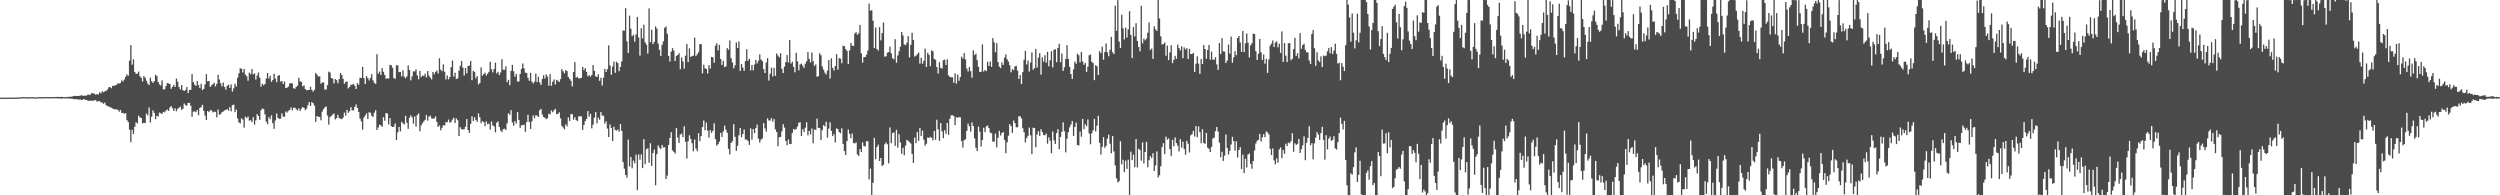 <svg xmlns="http://www.w3.org/2000/svg" width="1920" height="150"><path d="M0 75.000h1v1.000H0zM1 75.000h1v1.000H1zM2 75.000h1v1.000H2zM3 75.000h1v1.000H3zM4 75.000h1v1.000H4zM5 74.978h1v1.000H5zM6 74.966h1v1.000H6zM7 74.963h1v1.000H7zM8 74.966h1v1.000H8zM9 74.963h1v1.000H9zM10 74.948h1v1.000H10zM11 74.948h1v1.000H11zM12 74.919h1v1.000H12zM13 74.873h1v1.000H13zM14 74.765h1v1.000H14zM15 74.792h1v1.000H15zM16 74.719h1v1.000H16zM17 74.521h1v1.000H17zM18 74.540h1v1.000H18zM19 74.713h1v1.000H19zM20 74.642h1v1.000H20zM21 74.703h1v1.000H21zM22 74.657h1v1.000H22zM23 74.695h1v1.000H23zM24 74.521h1v1.000H24zM25 74.723h1v1.000H25zM26 74.772h1v1.000H26zM27 74.742h1v1.000H27zM28 74.679h1v1.000H28zM29 74.631h1v1.000H29zM30 74.520h1v1.000H30zM31 74.625h1v1.000H31zM32 74.655h1v1.000H32zM33 74.532h1v1.000H33zM34 74.592h1v1.000H34zM35 74.571h1v1.000H35zM36 74.536h1v1.000H36zM37 74.569h1v1.000H37zM38 74.581h1v1.000H38zM39 74.569h1v1.000H39zM40 74.590h1v1.000H40zM41 74.487h1v1.000H41zM42 74.491h1v1.048H42zM43 74.456h1v1.000H43zM44 74.360h1v1.248H44zM45 74.472h1v1.033H45zM46 74.371h1v1.339H46zM47 74.418h1v1.239H47zM48 74.580h1v1.000H48zM49 74.540h1v1.000H49zM50 74.547h1v1.126H50zM51 74.574h1v1.000H51zM52 74.281h1v1.284H52zM53 74.276h1v1.417H53zM54 74.335h1v1.450H54zM55 74.019h1v1.744H55zM56 73.810h1v2.408H56zM57 73.636h1v2.523H57zM58 73.618h1v2.546H58zM59 73.777h1v2.505H59zM60 73.693h1v2.869H60zM61 73.527h1v2.786H61zM62 73.123h1v3.620H62zM63 73.471h1v3.148H63zM64 73.503h1v2.539H64zM65 73.433h1v3.231H65zM66 73.360h1v3.413H66zM67 72.600h1v4.693H67zM68 72.811h1v4.802H68zM69 72.684h1v4.474H69zM70 71.435h1v6.103H70zM71 71.711h1v5.542H71zM72 71.950h1v5.192H72zM73 72.691h1v4.184H73zM74 72.218h1v5.915H74zM75 72.528h1v5.109H75zM76 70.801h1v6.933H76zM77 71.800h1v6.787H77zM78 70.016h1v8.802H78zM79 70.879h1v8.847H79zM80 70.200h1v8.585H80zM81 69.722h1v11.019H81zM82 68.769h1v12.797H82zM83 67.073h1v14.614H83zM84 66.833h1v15.554H84zM85 67.712h1v15.021H85zM86 65.946h1v17.424H86zM87 65.927h1v17.813H87zM88 65.475h1v18.655H88zM89 65.064h1v18.815H89zM90 64.007h1v20.477H90zM91 64.192h1v21.610H91zM92 63.799h1v20.616H92zM93 61.741h1v24.909H93zM94 62.539h1v24.248H94zM95 61.047h1v26.284H95zM96 59.011h1v27.945H96zM97 57.140h1v35.086H97zM98 58.183h1v35.490H98zM99 46.614h1v52.976H99zM100 34.652h1v74.616H100zM101 49.679h1v49.999H101zM102 45.679h1v57.285H102zM103 55.220h1v42.073H103zM104 56.738h1v37.144H104zM105 56.504h1v38.283H105zM106 54.987h1v33.877H106zM107 58.549h1v31.607H107zM108 59.786h1v30.832H108zM109 62.581h1v32.124H109zM110 58.441h1v35.915H110zM111 59.676h1v34.800H111zM112 61.999h1v25.258H112zM113 64.099h1v24.472H113zM114 65.315h1v17.261H114zM115 59.605h1v34.523H115zM116 62.360h1v27.282H116zM117 63.696h1v21.092H117zM118 62.278h1v24.473H118zM119 57.322h1v34.222H119zM120 58.447h1v30.420H120zM121 62.905h1v26.656H121zM122 64.824h1v21.673H122zM123 65.622h1v21.345H123zM124 61.713h1v25.772H124zM125 68.741h1v17.127H125zM126 68.431h1v17.847H126zM127 66.103h1v18.717H127zM128 63.801h1v20.342H128zM129 64.155h1v20.980H129zM130 64.470h1v18.120H130zM131 68.212h1v13.251H131zM132 66.612h1v16.464H132zM133 65.198h1v20.074H133zM134 66.784h1v16.416H134zM135 60.327h1v25.142H135zM136 62.774h1v20.773H136zM137 66.891h1v15.909H137zM138 68.691h1v13.163H138zM139 65.324h1v19.042H139zM140 69.227h1v14.279H140zM141 69.938h1v9.582H141zM142 68.954h1v11.775H142zM143 66.798h1v14.332H143zM144 71.512h1v7.553H144zM145 69.164h1v9.850H145zM146 68.992h1v12.201H146zM147 56.839h1v32.790H147zM148 63.063h1v22.693H148zM149 64.954h1v20.484H149zM150 65.994h1v20.196H150zM151 62.172h1v22.366H151zM152 65.356h1v23.094H152zM153 67.681h1v15.282H153zM154 64.400h1v17.854H154zM155 69.155h1v11.363H155zM156 68.240h1v16.893H156zM157 64.842h1v23.974H157zM158 56.891h1v35.248H158zM159 62.432h1v22.840H159zM160 62.157h1v23.931H160zM161 66.721h1v17.922H161zM162 65.472h1v19.386H162zM163 64.708h1v21.595H163zM164 63.550h1v22.273H164zM165 66.409h1v19.456H165zM166 64.426h1v25.700H166zM167 57.493h1v26.648H167zM168 61.082h1v27.079H168zM169 63.941h1v23.656H169zM170 66.349h1v19.781H170zM171 63.457h1v22.163H171zM172 66.777h1v18.028H172zM173 68.932h1v15.505H173zM174 65.964h1v17.799H174zM175 65.057h1v19.955H175zM176 67.534h1v14.732H176zM177 64.859h1v20.633H177zM178 70.337h1v10.463H178zM179 67.930h1v12.436H179zM180 64.332h1v21.843H180zM181 66.362h1v17.810H181zM182 59.740h1v31.226H182zM183 56.329h1v37.609H183zM184 52.447h1v42.257H184zM185 52.850h1v38.049H185zM186 55.617h1v36.312H186zM187 52.944h1v45.041H187zM188 57.301h1v32.339H188zM189 58.532h1v32.212H189zM190 61.969h1v27.466H190zM191 55.771h1v36.835H191zM192 57.043h1v35.328H192zM193 53.028h1v40.752H193zM194 57.065h1v32.921H194zM195 56.440h1v39.303H195zM196 61.080h1v31.325H196zM197 58.039h1v29.633H197zM198 55.676h1v33.417H198zM199 59.668h1v32.393H199zM200 66.546h1v18.126H200zM201 64.315h1v19.030H201zM202 65.474h1v18.313H202zM203 64.527h1v23.335H203zM204 60.329h1v33.128H204zM205 56.033h1v39.296H205zM206 60.320h1v29.644H206zM207 58.275h1v33.291H207zM208 62.876h1v25.733H208zM209 61.562h1v33.072H209zM210 56.640h1v42.268H210zM211 60.321h1v32.258H211zM212 63.148h1v24.035H212zM213 58.293h1v32.205H213zM214 57.633h1v33.693H214zM215 62.661h1v28.454H215zM216 62.219h1v24.811H216zM217 64.499h1v24.985H217zM218 62.571h1v27.187H218zM219 67.593h1v18.028H219zM220 67.275h1v19.194H220zM221 66.460h1v18.651H221zM222 64.049h1v20.385H222zM223 63.839h1v18.665H223zM224 64.093h1v20.653H224zM225 67.754h1v15.012H225zM226 68.222h1v14.467H226zM227 66.785h1v17.130H227zM228 65.684h1v19.079H228zM229 59.628h1v23.637H229zM230 62.431h1v22.824H230zM231 62.872h1v20.604H231zM232 66.326h1v15.839H232zM233 65.603h1v17.335H233zM234 68.415h1v16.236H234zM235 69.347h1v14.054H235zM236 69.150h1v11.653H236zM237 69.040h1v9.368H237zM238 66.601h1v14.738H238zM239 69.055h1v9.411H239zM240 70.402h1v8.785H240zM241 68.960h1v12.181H241zM242 56.030h1v37.575H242zM243 57.316h1v31.750H243zM244 58.801h1v31.001H244zM245 58.573h1v31.197H245zM246 64.294h1v28.146H246zM247 63.403h1v22.359H247zM248 63.270h1v20.607H248zM249 68.714h1v13.698H249zM250 68.758h1v13.039H250zM251 65.320h1v23.428H251zM252 55.024h1v40.690H252zM253 55.681h1v34.362H253zM254 59.904h1v29.083H254zM255 60.414h1v27.569H255zM256 64.037h1v23.131H256zM257 60.705h1v31.004H257zM258 61.523h1v29.226H258zM259 63.911h1v24.263H259zM260 60.835h1v29.947H260zM261 56.097h1v35.021H261zM262 57.606h1v33.962H262zM263 60.543h1v29.834H263zM264 64.305h1v22.190H264zM265 63.045h1v25.719H265zM266 62.490h1v21.906H266zM267 67.897h1v18.724H267zM268 66.742h1v18.661H268zM269 65.079h1v17.209H269zM270 65.002h1v19.760H270zM271 64.514h1v20.251H271zM272 65.897h1v16.211H272zM273 68.353h1v11.873H273zM274 63.903h1v19.027H274zM275 65.059h1v20.904H275zM276 59.731h1v31.309H276zM277 59.870h1v33.291H277zM278 51.376h1v48.135H278zM279 60.025h1v30.311H279zM280 64.556h1v24.186H280zM281 58.413h1v28.691H281zM282 59.956h1v31.511H282zM283 61.810h1v24.424H283zM284 59.853h1v26.799H284zM285 56.936h1v31.940H285zM286 61.675h1v28.122H286zM287 63.662h1v22.847H287zM288 64.472h1v20.152H288zM289 41.608h1v58.226H289zM290 56.541h1v41.385H290zM291 54.940h1v40.791H291zM292 57.553h1v38.668H292zM293 52.343h1v45.065H293zM294 55.218h1v34.813H294zM295 57.544h1v35.119H295zM296 60.352h1v26.499H296zM297 60.223h1v26.957H297zM298 60.340h1v35.164H298zM299 49.848h1v40.863H299zM300 50.080h1v46.816H300zM301 51.954h1v45.589H301zM302 59.942h1v37.352H302zM303 60.524h1v34.359H303zM304 50.118h1v57.392H304zM305 50.221h1v51.426H305zM306 55.416h1v42.054H306zM307 55.197h1v45.728H307zM308 58.615h1v34.919H308zM309 53.966h1v40.733H309zM310 58.939h1v36.629H310zM311 60.118h1v28.834H311zM312 58.637h1v35.653H312zM313 50.257h1v48.669H313zM314 53.740h1v36.730H314zM315 61.704h1v26.899H315zM316 58.674h1v31.425H316zM317 54.778h1v40.240H317zM318 54.856h1v34.598H318zM319 53.247h1v43.856H319zM320 57.918h1v30.430H320zM321 60.879h1v26.220H321zM322 54.473h1v46.394H322zM323 59.071h1v37.277H323zM324 57.887h1v36.752H324zM325 58.452h1v34.745H325zM326 56.610h1v35.450H326zM327 59.437h1v28.826H327zM328 54.506h1v38.172H328zM329 58.054h1v31.655H329zM330 59.661h1v29.167H330zM331 60.980h1v29.901H331zM332 55.297h1v35.858H332zM333 57.036h1v33.999H333zM334 55.243h1v34.127H334zM335 54.199h1v39.379H335zM336 56.437h1v41.041H336zM337 44.751h1v51.616H337zM338 53.477h1v46.596H338zM339 54.679h1v43.459H339zM340 49.428h1v46.691H340zM341 55.126h1v41.281H341zM342 60.994h1v32.879H342zM343 57.965h1v35.883H343zM344 60.950h1v30.895H344zM345 59.160h1v35.099H345zM346 51.598h1v41.972H346zM347 46.506h1v45.282H347zM348 58.841h1v31.617H348zM349 55.884h1v38.634H349zM350 60.731h1v30.270H350zM351 60.178h1v32.138H351zM352 54.266h1v50.207H352zM353 50.607h1v47.072H353zM354 46.864h1v52.331H354zM355 51.978h1v47.513H355zM356 57.958h1v41.278H356zM357 52.248h1v45.084H357zM358 56.376h1v35.082H358zM359 50.649h1v49.173H359zM360 50.314h1v51.670H360zM361 46.824h1v48.297H361zM362 61.571h1v27.788H362zM363 54.403h1v38.480H363zM364 55.287h1v34.833H364zM365 60.117h1v32.085H365zM366 58.403h1v35.199H366zM367 64.871h1v22.276H367zM368 63.805h1v26.323H368zM369 51.778h1v42.878H369zM370 58.124h1v34.881H370zM371 56.818h1v36.993H371zM372 55.852h1v41.066H372zM373 58.019h1v35.281H373zM374 56.666h1v38.723H374zM375 55.190h1v39.779H375zM376 47.459h1v52.066H376zM377 53.185h1v40.119H377zM378 55.581h1v40.821H378zM379 52.950h1v44.123H379zM380 48.105h1v53.531H380zM381 56.379h1v37.869H381zM382 55.154h1v38.153H382zM383 57.668h1v39.820H383zM384 55.661h1v44.534H384zM385 45.448h1v55.957H385zM386 53.499h1v45.713H386zM387 53.625h1v45.181H387zM388 50.940h1v48.884H388zM389 63.070h1v31.642H389zM390 61.283h1v25.737H390zM391 65.451h1v22.699H391zM392 54.485h1v30.095H392zM393 49.781h1v44.238H393zM394 54.728h1v41.832H394zM395 58.953h1v34.051H395zM396 56.793h1v38.153H396zM397 62.549h1v23.565H397zM398 62.631h1v29.471H398zM399 56.807h1v41.457H399zM400 52.914h1v43.349H400zM401 48.746h1v47.325H401zM402 52.409h1v43.354H402zM403 55.793h1v45.408H403zM404 56.007h1v37.765H404zM405 59.764h1v28.433H405zM406 62.002h1v31.632H406zM407 55.910h1v43.093H407zM408 62.672h1v30.552H408zM409 64.049h1v24.591H409zM410 62.788h1v28.025H410zM411 56.515h1v32.026H411zM412 63.093h1v25.725H412zM413 58.946h1v30.914H413zM414 63.335h1v21.412H414zM415 65.155h1v18.489H415zM416 60.611h1v27.315H416zM417 57.765h1v32.075H417zM418 60.327h1v30.145H418zM419 57.128h1v34.392H419zM420 58.783h1v32.056H420zM421 65.771h1v21.601H421zM422 56.864h1v30.958H422zM423 65.900h1v18.945H423zM424 62.723h1v23.522H424zM425 61.013h1v23.844H425zM426 64.856h1v18.743H426zM427 61.309h1v26.355H427zM428 62.019h1v25.479H428zM429 63.041h1v23.187H429zM430 60.761h1v30.160H430zM431 53.134h1v43.551H431zM432 54.752h1v43.142H432zM433 56.314h1v42.971H433zM434 53.822h1v41.675H434zM435 54.620h1v42.394H435zM436 59.145h1v31.069H436zM437 60.581h1v32.322H437zM438 62.000h1v25.653H438zM439 66.336h1v21.373H439zM440 55.256h1v36.680H440zM441 47.740h1v42.281H441zM442 59.616h1v32.650H442zM443 59.000h1v33.945H443zM444 60.297h1v29.029H444zM445 60.006h1v29.281H445zM446 59.829h1v29.596H446zM447 51.386h1v48.379H447zM448 53.935h1v41.997H448zM449 52.345h1v40.565H449zM450 55.238h1v36.164H450zM451 58.612h1v26.705H451zM452 57.725h1v31.887H452zM453 58.896h1v28.577H453zM454 57.655h1v40.942H454zM455 49.913h1v45.759H455zM456 54.388h1v35.984H456zM457 58.577h1v27.543H457zM458 59.135h1v35.651H458zM459 57.060h1v33.302H459zM460 62.079h1v29.802H460zM461 59.732h1v26.359H461zM462 65.636h1v23.055H462zM463 59.645h1v29.312H463zM464 52.925h1v41.992H464zM465 55.286h1v37.901H465zM466 53.130h1v45.594H466zM467 34.838h1v70.383H467zM468 50.208h1v45.334H468zM469 57.394h1v40.810H469zM470 51.025h1v57.328H470zM471 47.316h1v49.956H471zM472 55.896h1v43.880H472zM473 47.291h1v53.040H473zM474 48.410h1v51.032H474zM475 54.690h1v46.452H475zM476 51.473h1v43.742H476zM477 47.142h1v53.417H477zM478 23.443h1v101.032H478zM479 23.565h1v105.969H479zM480 6.292h1v128.085H480zM481 31.754h1v104.679H481zM482 40.723h1v66.472H482zM483 11.990h1v115.833H483zM484 22.011h1v98.587H484zM485 27.857h1v101.358H485zM486 26.690h1v96.668H486zM487 31.979h1v93.397H487zM488 26.536h1v92.205H488zM489 12.941h1v133.130H489zM490 28.793h1v89.797H490zM491 42.683h1v79.966H491zM492 21.720h1v96.852H492zM493 29.476h1v99.651H493zM494 18.999h1v87.912H494zM495 32.498h1v93.587H495zM496 34.288h1v80.309H496zM497 41.157h1v72.763H497zM498 6.489h1v118.499H498zM499 32.381h1v77.654H499zM500 22.859h1v104.590H500zM501 33.911h1v83.622H501zM502 32.142h1v82.715H502zM503 20.296h1v121.988H503zM504 21.967h1v96.407H504zM505 33.452h1v78.190H505zM506 38.243h1v75.114H506zM507 43.033h1v71.518H507zM508 34.392h1v76.924H508zM509 31.746h1v81.534H509zM510 21.376h1v91.657H510zM511 20.329h1v117.160H511zM512 25.964h1v108.873H512zM513 42.972h1v68.411H513zM514 47.240h1v58.765H514zM515 39.680h1v61.829H515zM516 36.969h1v78.556H516zM517 38.879h1v77.827H517zM518 46.893h1v71.050H518zM519 42.930h1v55.432H519zM520 42.305h1v63.308H520zM521 40.884h1v68.952H521zM522 53.169h1v50.206H522zM523 44.150h1v58.430H523zM524 47.230h1v58.076H524zM525 52.684h1v44.296H525zM526 42.803h1v66.105H526zM527 33.837h1v87.981H527zM528 47.715h1v60.835H528zM529 37.121h1v66.777H529zM530 43.663h1v63.009H530zM531 43.088h1v66.847H531zM532 42.661h1v73.512H532zM533 28.876h1v78.309H533zM534 43.109h1v71.041H534zM535 41.625h1v74.520H535zM536 40.153h1v62.133H536zM537 33.952h1v74.463H537zM538 33.851h1v70.698H538zM539 56.314h1v41.285H539zM540 49.682h1v42.875H540zM541 52.472h1v47.564H541zM542 52.946h1v41.227H542zM543 56.500h1v43.840H543zM544 49.993h1v55.716H544zM545 52.634h1v47.295H545zM546 43.709h1v58.322H546zM547 44.048h1v56.465H547zM548 48.169h1v46.488H548zM549 35.051h1v71.831H549zM550 33.217h1v78.658H550zM551 38.699h1v72.049H551zM552 34.457h1v74.360H552zM553 45.246h1v56.859H553zM554 49.884h1v55.298H554zM555 46.685h1v54.320H555zM556 51.493h1v44.957H556zM557 50.943h1v48.636H557zM558 36.952h1v65.032H558zM559 38.194h1v76.126H559zM560 31.006h1v87.566H560zM561 44.653h1v65.065H561zM562 47.971h1v60.467H562zM563 52.533h1v42.867H563zM564 50.099h1v54.969H564zM565 32.578h1v83.278H565zM566 36.798h1v75.104H566zM567 31.829h1v72.059H567zM568 54.468h1v43.816H568zM569 49.040h1v56.339H569zM570 51.918h1v51.039H570zM571 54.366h1v45.084H571zM572 47.000h1v60.137H572zM573 37.850h1v69.342H573zM574 46.624h1v61.684H574zM575 45.108h1v66.139H575zM576 54.038h1v44.501H576zM577 49.795h1v57.451H577zM578 54.035h1v45.094H578zM579 49.569h1v52.724H579zM580 46.023h1v52.353H580zM581 48.683h1v47.003H581zM582 46.604h1v59.869H582zM583 41.715h1v67.813H583zM584 45.727h1v61.534H584zM585 46.992h1v59.310H585zM586 53.111h1v41.519H586zM587 56.058h1v42.569H587zM588 48.048h1v53.008H588zM589 44.631h1v46.268H589zM590 61.840h1v30.698H590zM591 56.578h1v36.015H591zM592 51.902h1v38.738H592zM593 58.750h1v34.729H593zM594 52.063h1v39.426H594zM595 58.241h1v41.098H595zM596 41.038h1v60.389H596zM597 42.710h1v69.617H597zM598 43.960h1v61.448H598zM599 40.899h1v64.208H599zM600 52.853h1v48.087H600zM601 56.076h1v39.361H601zM602 51.136h1v46.861H602zM603 47.707h1v60.574H603zM604 42.301h1v69.199H604zM605 47.862h1v59.267H605zM606 30.714h1v79.801H606zM607 48.814h1v61.838H607zM608 47.400h1v54.683H608zM609 51.348h1v47.713H609zM610 55.476h1v44.279H610zM611 40.564h1v58.466H611zM612 47.125h1v50.064H612zM613 54.088h1v40.198H613zM614 49.534h1v44.316H614zM615 48.854h1v55.623H615zM616 50.429h1v48.857H616zM617 52.185h1v49.231H617zM618 48.880h1v49.148H618zM619 47.009h1v46.925H619zM620 40.047h1v63.930H620zM621 45.333h1v55.228H621zM622 47.968h1v55.231H622zM623 40.422h1v58.281H623zM624 46.996h1v63.018H624zM625 50.627h1v48.854H625zM626 49.478h1v50.332H626zM627 58.922h1v32.157H627zM628 58.471h1v39.720H628zM629 40.904h1v57.448H629zM630 42.444h1v65.089H630zM631 51.000h1v49.018H631zM632 53.464h1v42.634H632zM633 55.805h1v41.251H633zM634 57.274h1v36.200H634zM635 54.174h1v51.576H635zM636 46.163h1v52.617H636zM637 60.391h1v33.580H637zM638 44.818h1v55.759H638zM639 52.075h1v52.468H639zM640 54.147h1v48.849H640zM641 50.669h1v58.697H641zM642 41.565h1v57.028H642zM643 53.517h1v45.664H643zM644 44.623h1v56.844H644zM645 45.009h1v57.329H645zM646 48.585h1v49.922H646zM647 35.124h1v75.421H647zM648 35.463h1v80.618H648zM649 37.684h1v81.381H649zM650 39.062h1v69.287H650zM651 49.110h1v50.361H651zM652 38.639h1v64.187H652zM653 33.035h1v73.108H653zM654 35.052h1v67.514H654zM655 35.365h1v74.422H655zM656 25.633h1v84.526H656zM657 24.723h1v84.632H657zM658 26.743h1v91.836H658zM659 25.548h1v94.216H659zM660 19.142h1v95.293H660zM661 40.909h1v75.836H661zM662 48.107h1v61.284H662zM663 43.838h1v68.462H663zM664 43.818h1v68.596H664zM665 41.991h1v66.377H665zM666 38.856h1v69.666H666zM667 2.769h1v134.978H667zM668 8.158h1v121.349H668zM669 7.889h1v142.034H669zM670 15.942h1v124.411H670zM671 36.932h1v68.993H671zM672 21.122h1v101.126H672zM673 37.610h1v75.270H673zM674 38.828h1v72.265H674zM675 20.835h1v102.831H675zM676 30.998h1v90.349H676zM677 25.432h1v102.064H677zM678 17.323h1v109.173H678zM679 43.515h1v67.284H679zM680 43.209h1v66.150H680zM681 40.516h1v70.355H681zM682 39.996h1v85.463H682zM683 35.798h1v62.019H683zM684 40.929h1v69.030H684zM685 44.684h1v57.587H685zM686 45.506h1v56.167H686zM687 30.082h1v81.957H687zM688 48.168h1v51.508H688zM689 42.618h1v70.737H689zM690 39.439h1v63.679H690zM691 35.816h1v73.574H691zM692 24.510h1v93.594H692zM693 27.245h1v86.309H693zM694 34.078h1v85.191H694zM695 34.766h1v77.090H695zM696 32.744h1v74.644H696zM697 27.713h1v80.415H697zM698 44.067h1v65.028H698zM699 34.456h1v75.767H699zM700 25.210h1v93.016H700zM701 30.654h1v94.472H701zM702 43.460h1v62.213H702zM703 42.764h1v67.236H703zM704 41.643h1v59.856H704zM705 40.299h1v67.864H705zM706 48.823h1v49.510H706zM707 44.300h1v60.080H707zM708 48.897h1v51.442H708zM709 46.724h1v60.572H709zM710 37.390h1v74.463H710zM711 51.411h1v58.967H711zM712 40.530h1v65.061H712zM713 42.157h1v63.805H713zM714 50.776h1v54.339H714zM715 38.669h1v67.137H715zM716 39.492h1v68.273H716zM717 45.237h1v55.299H717zM718 45.888h1v61.454H718zM719 51.444h1v40.527H719zM720 56.486h1v42.911H720zM721 47.747h1v60.424H721zM722 52.057h1v42.476H722zM723 52.683h1v48.230H723zM724 46.245h1v59.863H724zM725 45.761h1v54.216H725zM726 49.927h1v52.785H726zM727 45.567h1v48.811H727zM728 57.883h1v45.697H728zM729 59.040h1v32.269H729zM730 59.370h1v29.215H730zM731 59.336h1v29.126H731zM732 63.499h1v25.638H732zM733 56.304h1v39.866H733zM734 64.182h1v25.899H734zM735 57.253h1v33.128H735zM736 62.040h1v27.984H736zM737 59.168h1v30.870H737zM738 43.534h1v64.879H738zM739 45.029h1v68.333H739zM740 40.783h1v66.905H740zM741 45.574h1v61.405H741zM742 52.620h1v47.905H742zM743 54.886h1v40.020H743zM744 51.430h1v45.522H744zM745 54.652h1v46.446H745zM746 59.682h1v34.256H746zM747 38.659h1v58.119H747zM748 42.320h1v63.924H748zM749 41.163h1v72.304H749zM750 46.253h1v69.700H750zM751 51.245h1v45.986H751zM752 55.271h1v45.887H752zM753 55.086h1v57.440H753zM754 34.117h1v73.336H754zM755 54.944h1v43.138H755zM756 53.752h1v47.728H756zM757 54.626h1v42.464H757zM758 47.457h1v48.880H758zM759 50.680h1v47.699H759zM760 47.210h1v54.635H760zM761 51.305h1v50.972H761zM762 29.230h1v79.516H762zM763 32.536h1v76.339H763zM764 40.156h1v62.449H764zM765 33.142h1v80.015H765zM766 47.679h1v58.157H766zM767 51.213h1v49.237H767zM768 52.289h1v51.761H768zM769 47.894h1v54.254H769zM770 49.854h1v51.564H770zM771 44.250h1v63.173H771zM772 41.714h1v75.957H772zM773 45.542h1v63.792H773zM774 47.239h1v56.939H774zM775 50.123h1v45.252H775zM776 55.502h1v41.353H776zM777 53.150h1v48.936H777zM778 53.878h1v38.690H778zM779 50.943h1v43.661H779zM780 50.603h1v47.169H780zM781 54.246h1v43.456H781zM782 60.608h1v28.705H782zM783 57.598h1v31.753H783zM784 64.627h1v26.315H784zM785 55.348h1v43.167H785zM786 45.886h1v55.681H786zM787 39.043h1v70.379H787zM788 49.505h1v56.572H788zM789 46.454h1v57.901H789zM790 54.958h1v42.971H790zM791 48.034h1v55.834H791zM792 40.301h1v78.144H792zM793 53.579h1v44.463H793zM794 52.314h1v45.966H794zM795 37.530h1v75.502H795zM796 51.930h1v51.394H796zM797 44.294h1v56.458H797zM798 40.809h1v63.577H798zM799 57.282h1v41.988H799zM800 44.095h1v57.337H800zM801 47.376h1v56.344H801zM802 42.410h1v61.486H802zM803 48.246h1v54.308H803zM804 39.835h1v70.485H804zM805 50.924h1v54.593H805zM806 46.286h1v61.810H806zM807 39.365h1v78.298H807zM808 51.780h1v49.219H808zM809 38.227h1v69.567H809zM810 37.775h1v72.746H810zM811 47.739h1v54.439H811zM812 36.793h1v62.410H812zM813 33.648h1v80.933H813zM814 47.843h1v57.315H814zM815 41.146h1v60.101H815zM816 54.485h1v39.427H816zM817 51.662h1v49.220H817zM818 45.190h1v71.856H818zM819 34.718h1v71.742H819zM820 45.352h1v56.140H820zM821 51.279h1v46.573H821zM822 56.939h1v38.702H822zM823 60.621h1v32.318H823zM824 53.178h1v51.199H824zM825 47.434h1v50.052H825zM826 48.942h1v45.242H826zM827 41.263h1v70.106H827zM828 42.442h1v69.340H828zM829 47.900h1v53.126H829zM830 39.893h1v65.125H830zM831 47.167h1v44.155H831zM832 49.771h1v49.394H832zM833 48.308h1v47.128H833zM834 55.173h1v41.753H834zM835 51.228h1v40.529H835zM836 42.421h1v60.100H836zM837 41.872h1v68.943H837zM838 47.395h1v54.987H838zM839 48.412h1v51.726H839zM840 61.525h1v29.790H840zM841 50.048h1v50.942H841zM842 50.900h1v45.627H842zM843 57.571h1v31.354H843zM844 39.330h1v70.350H844zM845 40.859h1v77.831H845zM846 35.843h1v76.975H846zM847 45.809h1v59.522H847zM848 39.884h1v73.638H848zM849 33.347h1v78.684H849zM850 40.211h1v66.243H850zM851 43.232h1v60.131H851zM852 38.206h1v72.201H852zM853 28.369h1v89.325H853zM854 40.067h1v64.453H854zM855 41.484h1v74.850H855zM856 4.377h1v122.720H856zM857 23.696h1v113.251H857zM858 0.099h1v139.955H858zM859 32.019h1v107.085H859zM860 36.827h1v71.689H860zM861 11.335h1v114.882H861zM862 21.736h1v101.003H862zM863 30.257h1v101.935H863zM864 21.180h1v102.169H864zM865 28.790h1v100.889H865zM866 22.527h1v100.138H866zM867 8.593h1v141.334H867zM868 26.776h1v89.723H868zM869 44.599h1v78.361H869zM870 20.767h1v98.026H870zM871 27.912h1v100.511H871zM872 17.814h1v89.003H872zM873 31.453h1v97.145H873zM874 36.076h1v78.091H874zM875 39.432h1v75.791H875zM876 4.396h1v118.973H876zM877 33.261h1v76.098H877zM878 29.640h1v95.905H878zM879 30.984h1v85.727H879zM880 29.661h1v79.351H880zM881 25.125h1v103.311H881zM882 17.252h1v105.827H882zM883 38.352h1v81.488H883zM884 37.248h1v84.158H884zM885 45.221h1v72.443H885zM886 20.209h1v111.099H886zM887 22.553h1v104.538H887zM888 23.739h1v92.557H888zM889 0.074h1v136.292H889zM890 14.189h1v120.374H890zM891 27.910h1v99.797H891zM892 34.135h1v78.885H892zM893 33.859h1v76.124H893zM894 32.605h1v85.789H894zM895 42.783h1v62.116H895zM896 35.044h1v72.200H896zM897 46.175h1v60.100H897zM898 40.312h1v74.246H898zM899 34.699h1v85.192H899zM900 48.485h1v58.936H900zM901 45.874h1v66.401H901zM902 42.846h1v62.676H902zM903 45.138h1v64.755H903zM904 34.244h1v77.601H904zM905 36.908h1v79.435H905zM906 38.666h1v68.253H906zM907 35.549h1v77.747H907zM908 44.686h1v64.107H908zM909 36.460h1v78.019H909zM910 38.001h1v80.790H910zM911 36.954h1v71.163H911zM912 45.293h1v65.114H912zM913 37.557h1v79.539H913zM914 41.522h1v62.420H914zM915 41.496h1v61.582H915zM916 40.627h1v59.895H916zM917 55.209h1v49.610H917zM918 48.883h1v47.923H918zM919 43.201h1v62.284H919zM920 48.858h1v48.264H920zM921 56.727h1v44.728H921zM922 45.250h1v64.795H922zM923 49.134h1v50.123H923zM924 34.630h1v75.249H924zM925 37.634h1v72.793H925zM926 45.150h1v56.963H926zM927 38.328h1v75.103H927zM928 34.554h1v79.713H928zM929 45.833h1v70.922H929zM930 39.659h1v73.187H930zM931 45.751h1v60.668H931zM932 45.933h1v59.781H932zM933 43.907h1v56.878H933zM934 49.472h1v48.062H934zM935 53.674h1v47.390H935zM936 33.013h1v76.563H936zM937 41.523h1v79.185H937zM938 29.291h1v87.247H938zM939 39.485h1v84.042H939zM940 39.572h1v79.914H940zM941 48.401h1v54.935H941zM942 46.540h1v67.061H942zM943 34.203h1v84.548H943zM944 41.181h1v74.627H944zM945 28.080h1v82.868H945zM946 48.197h1v56.857H946zM947 44.123h1v64.262H947zM948 39.285h1v76.422H948zM949 42.392h1v66.080H949zM950 29.195h1v91.802H950zM951 27.638h1v87.573H951zM952 32.592h1v80.442H952zM953 39.763h1v90.156H953zM954 23.809h1v95.042H954zM955 39.994h1v92.986H955zM956 33.272h1v88.644H956zM957 25.717h1v102.898H957zM958 32.745h1v85.919H958zM959 44.066h1v73.780H959zM960 34.790h1v91.105H960zM961 33.249h1v96.349H961zM962 25.815h1v97.862H962zM963 26.168h1v89.422H963zM964 39.257h1v70.950H964zM965 46.044h1v62.076H965zM966 41.267h1v66.110H966zM967 29.841h1v73.015H967zM968 40.162h1v68.519H968zM969 45.977h1v59.480H969zM970 41.849h1v61.230H970zM971 48.875h1v56.447H971zM972 45.189h1v55.829H972zM973 55.965h1v45.709H973zM974 45.598h1v57.653H974zM975 35.023h1v79.235H975zM976 33.475h1v85.567H976zM977 31.096h1v82.889H977zM978 36.165h1v87.031H978zM979 32.724h1v93.532H979zM980 31.758h1v89.897H980zM981 36.337h1v88.667H981zM982 33.612h1v81.135H982zM983 40.585h1v72.627H983zM984 24.130h1v97.314H984zM985 47.579h1v67.553H985zM986 33.007h1v85.087H986zM987 42.737h1v67.579H987zM988 47.673h1v64.527H988zM989 33.232h1v76.219H989zM990 33.086h1v76.943H990zM991 46.216h1v62.242H991zM992 45.135h1v57.157H992zM993 37.776h1v78.814H993zM994 29.120h1v80.959H994zM995 42.938h1v68.372H995zM996 40.861h1v69.614H996zM997 44.842h1v61.815H997zM998 25.469h1v92.037H998zM999 37.481h1v77.114H999zM1000 34.600h1v77.044H1000zM1001 33.571h1v71.153H1001zM1002 38.298h1v84.722H1002zM1003 40.104h1v69.637H1003zM1004 40.244h1v65.679H1004zM1005 46.510h1v50.441H1005zM1006 49.078h1v62.463H1006zM1007 26.181h1v83.793H1007zM1008 23.122h1v99.251H1008zM1009 36.998h1v73.021H1009zM1010 50.522h1v55.223H1010zM1011 40.114h1v61.408H1011zM1012 46.364h1v57.026H1012zM1013 47.683h1v59.765H1013zM1014 43.288h1v59.031H1014zM1015 51.523h1v45.843H1015zM1016 42.648h1v64.826H1016zM1017 43.169h1v79.470H1017zM1018 42.624h1v61.222H1018zM1019 39.437h1v75.284H1019zM1020 36.896h1v69.631H1020zM1021 40.903h1v63.990H1021zM1022 36.130h1v72.030H1022zM1023 41.463h1v65.978H1023zM1024 38.867h1v65.725H1024zM1025 33.558h1v80.422H1025zM1026 41.324h1v73.496H1026zM1027 48.829h1v60.350H1027zM1028 48.116h1v54.097H1028zM1029 61.634h1v28.677H1029zM1030 48.435h1v46.667H1030zM1031 51.205h1v48.226H1031zM1032 54.563h1v38.259H1032zM1033 34.738h1v88.080H1033zM1034 -0.124h1v142.386H1034zM1035 3.598h1v146.576H1035zM1036 13.328h1v136.588H1036zM1037 31.952h1v101.234H1037zM1038 10.284h1v123.884H1038zM1039 25.156h1v103.136H1039zM1040 37.170h1v79.865H1040zM1041 30.988h1v82.140H1041zM1042 10.556h1v129.196H1042zM1043 32.569h1v101.669H1043zM1044 25.142h1v98.281H1044zM1045 -0.176h1v149.527H1045zM1046 -0.197h1v150.251H1046zM1047 -0.520h1v150.574H1047zM1048 -0.014h1v150.022H1048zM1049 1.615h1v131.143H1049zM1050 10.735h1v120.060H1050zM1051 20.314h1v117.738H1051zM1052 38.054h1v89.545H1052zM1053 23.087h1v100.669H1053zM1054 17.660h1v124.584H1054zM1055 0.017h1v140.556H1055zM1056 0.025h1v149.963H1056zM1057 2.170h1v148.017H1057zM1058 23.985h1v92.795H1058zM1059 35.443h1v84.376H1059zM1060 29.988h1v105.355H1060zM1061 20.045h1v79.476H1061zM1062 41.337h1v68.932H1062zM1063 43.854h1v66.274H1063zM1064 46.067h1v56.234H1064zM1065 25.202h1v92.437H1065zM1066 47.653h1v53.854H1066zM1067 41.339h1v71.920H1067zM1068 36.780h1v70.685H1068zM1069 6.839h1v137.693H1069zM1070 5.136h1v138.356H1070zM1071 3.610h1v133.278H1071zM1072 17.110h1v113.214H1072zM1073 29.523h1v100.092H1073zM1074 10.695h1v117.670H1074zM1075 20.889h1v108.624H1075zM1076 38.555h1v80.149H1076zM1077 30.187h1v85.656H1077zM1078 4.644h1v134.718H1078zM1079 1.215h1v148.801H1079zM1080 6.060h1v143.942H1080zM1081 24.142h1v121.157H1081zM1082 31.157h1v81.072H1082zM1083 33.783h1v78.524H1083zM1084 37.697h1v80.457H1084zM1085 15.794h1v99.513H1085zM1086 27.826h1v89.549H1086zM1087 30.874h1v93.807H1087zM1088 11.782h1v98.717H1088zM1089 24.312h1v93.805H1089zM1090 17.332h1v120.219H1090zM1091 17.437h1v109.202H1091zM1092 9.411h1v138.502H1092zM1093 9.770h1v135.850H1093zM1094 -0.004h1v146.981H1094zM1095 0.030h1v150.018H1095zM1096 17.666h1v130.707H1096zM1097 22.807h1v99.505H1097zM1098 29.276h1v95.775H1098zM1099 36.900h1v73.786H1099zM1100 43.011h1v63.018H1100zM1101 24.564h1v110.573H1101zM1102 18.801h1v121.739H1102zM1103 5.117h1v140.784H1103zM1104 3.948h1v127.775H1104zM1105 12.098h1v94.857H1105zM1106 46.401h1v63.810H1106zM1107 42.869h1v57.402H1107zM1108 51.383h1v42.805H1108zM1109 60.488h1v32.105H1109zM1110 48.897h1v57.526H1110zM1111 52.646h1v43.451H1111zM1112 63.793h1v27.161H1112zM1113 53.257h1v41.268H1113zM1114 58.163h1v34.898H1114zM1115 59.241h1v36.564H1115zM1116 24.428h1v99.884H1116zM1117 3.187h1v144.631H1117zM1118 0.045h1v149.939H1118zM1119 15.895h1v134.064H1119zM1120 21.392h1v99.886H1120zM1121 29.256h1v101.408H1121zM1122 19.086h1v103.377H1122zM1123 36.313h1v76.546H1123zM1124 37.064h1v68.483H1124zM1125 25.170h1v107.166H1125zM1126 10.049h1v114.376H1126zM1127 0.031h1v149.425H1127zM1128 0.035h1v144.670H1128zM1129 38.998h1v67.345H1129zM1130 45.576h1v66.152H1130zM1131 35.999h1v78.321H1131zM1132 17.747h1v116.426H1132zM1133 37.525h1v82.882H1133zM1134 39.749h1v78.785H1134zM1135 52.336h1v52.607H1135zM1136 41.934h1v54.478H1136zM1137 15.687h1v126.320H1137zM1138 15.849h1v132.336H1138zM1139 0.024h1v128.872H1139zM1140 0.046h1v144.417H1140zM1141 -0.107h1v150.127H1141zM1142 3.724h1v124.579H1142zM1143 5.323h1v144.809H1143zM1144 18.722h1v126.107H1144zM1145 30.722h1v94.761H1145zM1146 41.808h1v76.957H1146zM1147 35.554h1v72.509H1147zM1148 44.701h1v70.002H1148zM1149 22.994h1v127.026H1149zM1150 12.365h1v137.487H1150zM1151 2.166h1v134.461H1151zM1152 27.388h1v103.109H1152zM1153 35.005h1v81.257H1153zM1154 45.892h1v60.619H1154zM1155 38.141h1v70.177H1155zM1156 48.421h1v48.063H1156zM1157 45.225h1v61.133H1157zM1158 46.373h1v58.278H1158zM1159 50.593h1v51.097H1159zM1160 59.034h1v34.312H1160zM1161 57.665h1v33.621H1161zM1162 60.671h1v32.417H1162zM1163 0.992h1v139.122H1163zM1164 9.807h1v127.676H1164zM1165 10.627h1v139.403H1165zM1166 12.592h1v133.525H1166zM1167 25.828h1v91.516H1167zM1168 29.424h1v93.387H1168zM1169 19.198h1v100.365H1169zM1170 26.320h1v102.429H1170zM1171 44.245h1v60.589H1171zM1172 24.321h1v99.732H1172zM1173 -0.026h1v120.132H1173zM1174 25.579h1v116.095H1174zM1175 22.500h1v123.720H1175zM1176 35.189h1v74.152H1176zM1177 37.675h1v69.660H1177zM1178 36.014h1v83.981H1178zM1179 41.786h1v70.977H1179zM1180 27.472h1v78.174H1180zM1181 38.202h1v81.730H1181zM1182 30.828h1v95.706H1182zM1183 26.659h1v98.297H1183zM1184 17.685h1v107.863H1184zM1185 9.502h1v108.841H1185zM1186 25.793h1v116.481H1186zM1187 -0.736h1v148.510H1187zM1188 11.432h1v138.603H1188zM1189 28.036h1v102.171H1189zM1190 0.967h1v134.137H1190zM1191 9.850h1v140.162H1191zM1192 3.293h1v120.571H1192zM1193 28.828h1v103.715H1193zM1194 33.519h1v77.939H1194zM1195 42.188h1v64.836H1195zM1196 12.348h1v127.535H1196zM1197 2.754h1v141.724H1197zM1198 21.662h1v112.856H1198zM1199 21.854h1v125.710H1199zM1200 23.986h1v107.906H1200zM1201 44.097h1v56.262H1201zM1202 18.407h1v99.628H1202zM1203 3.958h1v145.593H1203zM1204 0.271h1v124.716H1204zM1205 4.774h1v145.245H1205zM1206 9.129h1v129.397H1206zM1207 -0.083h1v138.352H1207zM1208 10.455h1v116.522H1208zM1209 41.073h1v69.887H1209zM1210 35.545h1v89.624H1210zM1211 29.221h1v86.174H1211zM1212 46.602h1v47.208H1212zM1213 36.000h1v75.132H1213zM1214 -0.004h1v131.451H1214zM1215 14.625h1v123.402H1215zM1216 20.662h1v110.369H1216zM1217 26.721h1v91.621H1217zM1218 45.329h1v57.210H1218zM1219 32.103h1v91.214H1219zM1220 20.771h1v101.031H1220zM1221 32.028h1v87.567H1221zM1222 16.338h1v120.711H1222zM1223 11.771h1v138.045H1223zM1224 8.155h1v141.867H1224zM1225 16.639h1v106.953H1225zM1226 19.108h1v119.324H1226zM1227 22.938h1v115.746H1227zM1228 24.366h1v110.188H1228zM1229 23.451h1v116.707H1229zM1230 18.950h1v116.291H1230zM1231 -0.236h1v140.573H1231zM1232 4.289h1v141.656H1232zM1233 15.696h1v123.111H1233zM1234 -0.122h1v150.079H1234zM1235 -0.676h1v151.457H1235zM1236 -0.025h1v149.990H1236zM1237 5.160h1v145.116H1237zM1238 0.037h1v139.526H1238zM1239 11.629h1v138.404H1239zM1240 20.536h1v115.482H1240zM1241 27.970h1v100.102H1241zM1242 18.290h1v106.969H1242zM1243 23.197h1v115.766H1243zM1244 13.341h1v136.657H1244zM1245 0.068h1v149.923H1245zM1246 9.411h1v140.731H1246zM1247 29.434h1v104.576H1247zM1248 25.471h1v88.980H1248zM1249 27.278h1v99.322H1249zM1250 23.896h1v82.898H1250zM1251 28.159h1v88.830H1251zM1252 29.448h1v84.438H1252zM1253 29.496h1v83.448H1253zM1254 10.833h1v107.384H1254zM1255 38.033h1v69.717H1255zM1256 33.948h1v86.763H1256zM1257 38.233h1v79.546H1257zM1258 18.434h1v113.558H1258zM1259 4.974h1v135.094H1259zM1260 9.695h1v118.830H1260zM1261 32.010h1v90.167H1261zM1262 25.558h1v101.254H1262zM1263 31.634h1v93.732H1263zM1264 27.219h1v99.852H1264zM1265 21.082h1v119.853H1265zM1266 30.301h1v94.603H1266zM1267 3.664h1v135.574H1267zM1268 7.893h1v142.077H1268zM1269 16.692h1v118.225H1269zM1270 16.477h1v133.646H1270zM1271 26.766h1v86.235H1271zM1272 24.581h1v94.519H1272zM1273 25.090h1v103.373H1273zM1274 25.895h1v96.558H1274zM1275 27.592h1v99.589H1275zM1276 19.966h1v111.065H1276zM1277 5.241h1v136.334H1277zM1278 24.894h1v111.793H1278zM1279 14.966h1v126.315H1279zM1280 3.989h1v145.832H1280zM1281 10.952h1v139.075H1281zM1282 0.023h1v150.005H1282zM1283 0.017h1v150.075H1283zM1284 -0.026h1v150.124H1284zM1285 0.017h1v136.816H1285zM1286 0.815h1v136.126H1286zM1287 10.631h1v123.877H1287zM1288 15.164h1v125.022H1288zM1289 6.154h1v133.401H1289zM1290 22.081h1v104.096H1290zM1291 -0.037h1v150.000H1291zM1292 0.031h1v145.255H1292zM1293 0.010h1v145.418H1293zM1294 20.348h1v115.796H1294zM1295 20.357h1v124.801H1295zM1296 28.135h1v101.747H1296zM1297 14.875h1v114.909H1297zM1298 38.763h1v69.118H1298zM1299 30.618h1v88.606H1299zM1300 24.408h1v98.508H1300zM1301 32.019h1v96.669H1301zM1302 29.938h1v97.703H1302zM1303 21.752h1v111.470H1303zM1304 25.023h1v97.552H1304zM1305 20.487h1v129.631H1305zM1306 -0.128h1v150.079H1306zM1307 0.048h1v149.942H1307zM1308 -0.096h1v150.133H1308zM1309 0.035h1v139.135H1309zM1310 -0.088h1v149.009H1310zM1311 20.531h1v119.572H1311zM1312 27.041h1v95.153H1312zM1313 35.289h1v88.427H1313zM1314 10.655h1v139.185H1314zM1315 5.060h1v135.190H1315zM1316 0.065h1v149.961H1316zM1317 -0.561h1v150.553H1317zM1318 10.435h1v119.141H1318zM1319 16.996h1v102.790H1319zM1320 27.662h1v112.279H1320zM1321 -0.113h1v150.114H1321zM1322 12.200h1v132.049H1322zM1323 26.454h1v96.864H1323zM1324 40.468h1v78.661H1324zM1325 21.196h1v101.090H1325zM1326 11.943h1v137.880H1326zM1327 1.096h1v142.011H1327zM1328 0.026h1v151.253H1328zM1329 -0.046h1v150.083H1329zM1330 -0.043h1v150.206H1330zM1331 -0.095h1v150.046H1331zM1332 0.163h1v149.816H1332zM1333 8.290h1v141.687H1333zM1334 15.084h1v134.586H1334zM1335 23.710h1v115.715H1335zM1336 28.495h1v98.202H1336zM1337 31.878h1v101.031H1337zM1338 8.398h1v127.985H1338zM1339 18.342h1v126.993H1339zM1340 9.330h1v137.155H1340zM1341 0.198h1v137.343H1341zM1342 31.868h1v100.179H1342zM1343 19.291h1v119.392H1343zM1344 16.280h1v111.353H1344zM1345 15.573h1v97.399H1345zM1346 15.804h1v107.650H1346zM1347 32.203h1v92.401H1347zM1348 23.377h1v96.770H1348zM1349 40.809h1v76.023H1349zM1350 37.408h1v71.551H1350zM1351 45.452h1v57.290H1351zM1352 21.219h1v125.945H1352zM1353 -0.098h1v150.102H1353zM1354 -0.065h1v150.125H1354zM1355 2.274h1v147.738H1355zM1356 18.189h1v127.108H1356zM1357 16.536h1v112.789H1357zM1358 10.049h1v123.956H1358zM1359 26.541h1v104.635H1359zM1360 11.883h1v109.761H1360zM1361 19.998h1v109.422H1361zM1362 0.033h1v149.167H1362zM1363 26.267h1v123.690H1363zM1364 10.077h1v140.165H1364zM1365 27.299h1v93.410H1365zM1366 34.115h1v89.310H1366zM1367 35.850h1v87.919H1367zM1368 23.004h1v106.210H1368zM1369 40.987h1v86.473H1369zM1370 31.824h1v92.142H1370zM1371 1.594h1v148.358H1371zM1372 7.323h1v127.218H1372zM1373 27.669h1v104.845H1373zM1374 5.705h1v124.277H1374zM1375 3.911h1v146.101H1375zM1376 -0.605h1v150.978H1376zM1377 0.090h1v144.878H1377zM1378 0.079h1v149.681H1378zM1379 0.232h1v147.854H1379zM1380 19.773h1v130.367H1380zM1381 0.106h1v146.658H1381zM1382 10.120h1v122.843H1382zM1383 18.462h1v110.903H1383zM1384 25.087h1v92.880H1384zM1385 18.353h1v103.311H1385zM1386 3.585h1v140.708H1386zM1387 6.798h1v143.170H1387zM1388 19.695h1v104.860H1388zM1389 33.196h1v87.889H1389zM1390 21.391h1v106.354H1390zM1391 8.511h1v129.170H1391zM1392 5.015h1v145.120H1392zM1393 2.536h1v137.527H1393zM1394 0.719h1v149.482H1394zM1395 2.674h1v144.821H1395zM1396 0.048h1v144.348H1396zM1397 1.918h1v131.112H1397zM1398 20.614h1v96.952H1398zM1399 10.901h1v115.064H1399zM1400 -0.123h1v138.423H1400zM1401 28.835h1v104.119H1401zM1402 25.002h1v116.931H1402zM1403 0.012h1v135.302H1403zM1404 5.609h1v133.518H1404zM1405 15.786h1v118.288H1405zM1406 31.997h1v91.200H1406zM1407 32.623h1v82.500H1407zM1408 24.846h1v107.456H1408zM1409 30.095h1v92.201H1409zM1410 24.979h1v98.235H1410zM1411 11.516h1v117.537H1411zM1412 0.113h1v139.135H1412zM1413 19.449h1v122.759H1413zM1414 24.244h1v106.716H1414zM1415 17.894h1v106.728H1415zM1416 23.981h1v125.227H1416zM1417 22.116h1v117.999H1417zM1418 30.991h1v91.571H1418zM1419 21.875h1v103.523H1419zM1420 19.148h1v106.144H1420zM1421 21.643h1v119.100H1421zM1422 22.292h1v103.947H1422zM1423 -0.144h1v149.179H1423zM1424 14.980h1v128.265H1424zM1425 3.597h1v135.876H1425zM1426 -0.148h1v150.159H1426zM1427 1.633h1v137.000H1427zM1428 14.778h1v124.666H1428zM1429 21.171h1v112.088H1429zM1430 21.808h1v116.356H1430zM1431 33.595h1v88.133H1431zM1432 32.164h1v92.422H1432zM1433 31.099h1v85.892H1433zM1434 10.072h1v113.887H1434zM1435 28.887h1v107.446H1435zM1436 35.650h1v77.323H1436zM1437 50.363h1v53.400H1437zM1438 32.055h1v75.926H1438zM1439 34.051h1v79.825H1439zM1440 41.789h1v71.448H1440zM1441 26.245h1v107.725H1441zM1442 33.861h1v97.783H1442zM1443 26.850h1v94.949H1443zM1444 41.237h1v63.704H1444zM1445 49.634h1v60.594H1445zM1446 44.766h1v60.564H1446zM1447 21.180h1v103.574H1447zM1448 33.635h1v94.267H1448zM1449 38.603h1v88.421H1449zM1450 32.294h1v81.306H1450zM1451 38.204h1v67.417H1451zM1452 37.262h1v72.732H1452zM1453 47.159h1v54.602H1453zM1454 43.886h1v60.220H1454zM1455 45.538h1v59.241H1455zM1456 43.886h1v66.831H1456zM1457 39.920h1v63.565H1457zM1458 49.394h1v58.918H1458zM1459 50.486h1v47.425H1459zM1460 52.086h1v51.874H1460zM1461 53.417h1v46.031H1461zM1462 47.390h1v54.857H1462zM1463 47.369h1v52.744H1463zM1464 49.760h1v54.013H1464zM1465 57.048h1v36.433H1465zM1466 53.272h1v48.318H1466zM1467 44.879h1v56.100H1467zM1468 52.581h1v43.831H1468zM1469 48.513h1v45.267H1469zM1470 21.164h1v110.751H1470zM1471 10.768h1v139.981H1471zM1472 4.812h1v140.704H1472zM1473 -0.048h1v152.582H1473zM1474 -0.026h1v142.241H1474zM1475 -0.028h1v142.754H1475zM1476 6.418h1v131.452H1476zM1477 23.330h1v106.901H1477zM1478 26.765h1v96.561H1478zM1479 32.861h1v83.270H1479zM1480 21.357h1v115.353H1480zM1481 15.545h1v109.265H1481zM1482 25.182h1v112.053H1482zM1483 24.883h1v90.869H1483zM1484 46.694h1v61.004H1484zM1485 30.555h1v93.485H1485zM1486 25.653h1v88.067H1486zM1487 27.821h1v89.519H1487zM1488 30.971h1v86.977H1488zM1489 33.911h1v83.938H1489zM1490 19.880h1v107.080H1490zM1491 40.369h1v66.672H1491zM1492 34.142h1v75.801H1492zM1493 50.253h1v51.918H1493zM1494 16.085h1v108.142H1494zM1495 31.502h1v101.133H1495zM1496 34.147h1v99.351H1496zM1497 29.980h1v91.444H1497zM1498 40.651h1v67.093H1498zM1499 34.235h1v77.266H1499zM1500 39.929h1v74.611H1500zM1501 39.034h1v65.384H1501zM1502 45.752h1v63.550H1502zM1503 41.606h1v75.070H1503zM1504 45.553h1v64.083H1504zM1505 41.622h1v68.184H1505zM1506 47.275h1v54.968H1506zM1507 55.270h1v41.073H1507zM1508 54.407h1v43.654H1508zM1509 46.326h1v53.405H1509zM1510 48.711h1v49.433H1510zM1511 49.450h1v50.662H1511zM1512 48.404h1v62.653H1512zM1513 56.532h1v34.911H1513zM1514 44.926h1v60.338H1514zM1515 50.207h1v47.722H1515zM1516 52.332h1v45.143H1516zM1517 36.195h1v82.035H1517zM1518 0.419h1v150.332H1518zM1519 9.803h1v139.356H1519zM1520 0.011h1v149.953H1520zM1521 -0.084h1v152.169H1521zM1522 10.079h1v139.754H1522zM1523 4.852h1v135.485H1523zM1524 20.581h1v117.314H1524zM1525 27.592h1v96.857H1525zM1526 25.751h1v102.018H1526zM1527 30.802h1v91.175H1527zM1528 19.152h1v106.894H1528zM1529 10.262h1v126.704H1529zM1530 29.523h1v90.012H1530zM1531 40.611h1v72.385H1531zM1532 31.935h1v74.815H1532zM1533 25.900h1v91.203H1533zM1534 36.274h1v81.323H1534zM1535 23.024h1v114.453H1535zM1536 40.290h1v73.641H1536zM1537 18.919h1v114.716H1537zM1538 33.123h1v76.012H1538zM1539 44.444h1v69.771H1539zM1540 45.553h1v62.730H1540zM1541 16.552h1v115.784H1541zM1542 18.578h1v109.063H1542zM1543 33.415h1v103.966H1543zM1544 21.425h1v113.327H1544zM1545 35.121h1v72.381H1545zM1546 31.507h1v81.933H1546zM1547 31.370h1v84.937H1547zM1548 48.154h1v56.872H1548zM1549 35.567h1v74.658H1549zM1550 41.346h1v76.642H1550zM1551 42.657h1v66.951H1551zM1552 40.900h1v72.779H1552zM1553 45.003h1v60.933H1553zM1554 55.324h1v38.451H1554zM1555 51.963h1v49.683H1555zM1556 45.729h1v58.980H1556zM1557 43.702h1v58.803H1557zM1558 56.035h1v44.536H1558zM1559 45.665h1v60.947H1559zM1560 56.334h1v35.176H1560zM1561 54.590h1v47.733H1561zM1562 47.383h1v52.091H1562zM1563 53.139h1v43.105H1563zM1564 48.894h1v47.926H1564zM1565 5.081h1v145.649H1565zM1566 6.526h1v142.792H1566zM1567 -0.015h1v150.024H1567zM1568 -0.348h1v152.003H1568zM1569 6.388h1v131.038H1569zM1570 0.046h1v132.062H1570zM1571 19.229h1v126.659H1571zM1572 20.928h1v128.984H1572zM1573 29.143h1v100.904H1573zM1574 20.743h1v116.247H1574zM1575 12.003h1v124.938H1575zM1576 1.922h1v139.221H1576zM1577 21.127h1v119.479H1577zM1578 9.437h1v105.255H1578zM1579 39.753h1v81.043H1579zM1580 39.887h1v68.741H1580zM1581 15.796h1v99.465H1581zM1582 34.383h1v92.975H1582zM1583 12.970h1v137.073H1583zM1584 16.062h1v111.565H1584zM1585 25.360h1v97.800H1585zM1586 38.389h1v74.648H1586zM1587 19.730h1v109.646H1587zM1588 30.778h1v89.885H1588zM1589 12.927h1v118.910H1589zM1590 37.358h1v80.223H1590zM1591 40.904h1v73.115H1591zM1592 32.116h1v94.417H1592zM1593 24.992h1v110.629H1593zM1594 35.415h1v86.236H1594zM1595 39.514h1v90.823H1595zM1596 31.647h1v92.721H1596zM1597 42.198h1v90.826H1597zM1598 36.144h1v84.811H1598zM1599 27.530h1v100.446H1599zM1600 32.723h1v115.587H1600zM1601 28.006h1v99.252H1601zM1602 18.811h1v123.268H1602zM1603 25.600h1v121.595H1603zM1604 27.451h1v102.807H1604zM1605 13.217h1v133.779H1605zM1606 26.066h1v123.887H1606zM1607 29.471h1v100.938H1607zM1608 13.963h1v129.451H1608zM1609 26.533h1v123.512H1609zM1610 28.429h1v99.700H1610zM1611 12.726h1v135.596H1611zM1612 0.165h1v149.727H1612zM1613 8.311h1v141.859H1613zM1614 0.061h1v145.678H1614zM1615 -0.070h1v150.225H1615zM1616 0.008h1v150.206H1616zM1617 -0.045h1v150.108H1617zM1618 13.460h1v133.983H1618zM1619 29.635h1v110.126H1619zM1620 7.703h1v112.459H1620zM1621 33.345h1v116.192H1621zM1622 -0.382h1v146.778H1622zM1623 12.430h1v130.763H1623zM1624 11.331h1v127.870H1624zM1625 17.027h1v111.907H1625zM1626 24.658h1v99.447H1626zM1627 18.880h1v122.235H1627zM1628 -0.001h1v137.534H1628zM1629 -0.005h1v132.499H1629zM1630 12.391h1v137.491H1630zM1631 0.012h1v150.041H1631zM1632 15.236h1v122.710H1632zM1633 19.715h1v101.191H1633zM1634 25.526h1v90.356H1634zM1635 40.891h1v67.296H1635zM1636 7.904h1v134.512H1636zM1637 12.662h1v123.904H1637zM1638 23.274h1v126.794H1638zM1639 14.853h1v132.884H1639zM1640 22.588h1v95.168H1640zM1641 30.832h1v83.156H1641zM1642 34.190h1v75.114H1642zM1643 42.692h1v67.707H1643zM1644 44.144h1v64.251H1644zM1645 40.034h1v67.592H1645zM1646 38.487h1v76.344H1646zM1647 40.770h1v67.405H1647zM1648 38.339h1v64.123H1648zM1649 47.345h1v53.991H1649zM1650 48.917h1v53.932H1650zM1651 39.889h1v67.654H1651zM1652 50.149h1v46.637H1652zM1653 32.685h1v81.212H1653zM1654 37.054h1v71.722H1654zM1655 46.723h1v54.830H1655zM1656 42.771h1v63.587H1656zM1657 40.089h1v61.813H1657zM1658 36.872h1v75.058H1658zM1659 9.414h1v119.244H1659zM1660 0.137h1v150.106H1660zM1661 -0.112h1v149.666H1661zM1662 1.922h1v148.143H1662zM1663 0.008h1v150.028H1663zM1664 -0.004h1v150.079H1664zM1665 7.811h1v129.922H1665zM1666 29.973h1v85.001H1666zM1667 15.620h1v116.922H1667zM1668 24.352h1v118.480H1668zM1669 9.140h1v140.126H1669zM1670 -0.033h1v150.025H1670zM1671 15.229h1v128.113H1671zM1672 17.740h1v101.672H1672zM1673 35.660h1v81.403H1673zM1674 19.973h1v107.795H1674zM1675 0.052h1v149.903H1675zM1676 22.376h1v121.785H1676zM1677 14.305h1v124.192H1677zM1678 6.890h1v143.136H1678zM1679 0.018h1v134.078H1679zM1680 22.225h1v100.511H1680zM1681 32.000h1v81.303H1681zM1682 40.503h1v80.686H1682zM1683 21.261h1v124.032H1683zM1684 21.787h1v114.579H1684zM1685 40.461h1v89.365H1685zM1686 23.289h1v99.726H1686zM1687 45.043h1v65.245H1687zM1688 34.768h1v74.232H1688zM1689 26.453h1v88.776H1689zM1690 39.203h1v72.642H1690zM1691 45.831h1v64.446H1691zM1692 34.408h1v78.588H1692zM1693 48.616h1v66.611H1693zM1694 39.894h1v73.066H1694zM1695 35.297h1v70.981H1695zM1696 50.167h1v50.714H1696zM1697 48.187h1v51.274H1697zM1698 32.373h1v76.248H1698zM1699 48.477h1v53.637H1699zM1700 41.837h1v68.691H1700zM1701 30.036h1v87.679H1701zM1702 54.265h1v45.831H1702zM1703 40.495h1v64.928H1703zM1704 44.021h1v58.862H1704zM1705 45.545h1v58.091H1705zM1706 15.435h1v105.214H1706zM1707 -0.199h1v150.376H1707zM1708 -0.240h1v149.922H1708zM1709 0.028h1v149.871H1709zM1710 -0.004h1v149.995H1710zM1711 -0.118h1v149.885H1711zM1712 -0.124h1v150.285H1712zM1713 13.048h1v136.921H1713zM1714 23.019h1v110.219H1714zM1715 18.313h1v131.693H1715zM1716 0.249h1v149.702H1716zM1717 -0.215h1v150.326H1717zM1718 0.988h1v149.020H1718zM1719 6.005h1v137.607H1719zM1720 33.598h1v81.733H1720zM1721 19.454h1v109.487H1721zM1722 2.908h1v147.081H1722zM1723 -0.036h1v150.041H1723zM1724 10.484h1v125.478H1724zM1725 0.266h1v143.631H1725zM1726 -0.262h1v150.471H1726zM1727 29.067h1v96.300H1727zM1728 37.773h1v81.271H1728zM1729 36.681h1v78.039H1729zM1730 15.385h1v117.865H1730zM1731 19.846h1v123.842H1731zM1732 25.066h1v123.575H1732zM1733 5.725h1v127.949H1733zM1734 36.968h1v79.808H1734zM1735 18.343h1v96.249H1735zM1736 20.069h1v103.365H1736zM1737 39.779h1v72.463H1737zM1738 34.177h1v80.715H1738zM1739 37.478h1v80.040H1739zM1740 35.348h1v83.079H1740zM1741 37.475h1v80.036H1741zM1742 30.442h1v81.040H1742zM1743 43.204h1v62.394H1743zM1744 40.076h1v72.206H1744zM1745 45.851h1v62.042H1745zM1746 29.531h1v76.780H1746zM1747 54.169h1v51.309H1747zM1748 43.463h1v68.558H1748zM1749 55.560h1v39.443H1749zM1750 43.806h1v59.542H1750zM1751 45.158h1v55.410H1751zM1752 48.073h1v58.595H1752zM1753 48.665h1v56.793H1753zM1754 -0.054h1v150.173H1754zM1755 0.021h1v150.108H1755zM1756 0.028h1v150.152H1756zM1757 0.052h1v150.019H1757zM1758 0.129h1v149.994H1758zM1759 -0.189h1v150.096H1759zM1760 3.013h1v144.644H1760zM1761 0.030h1v147.163H1761zM1762 0.084h1v141.177H1762zM1763 -0.111h1v150.123H1763zM1764 0.066h1v150.148H1764zM1765 -0.049h1v149.917H1765zM1766 -0.325h1v150.249H1766zM1767 4.262h1v124.843H1767zM1768 19.281h1v129.988H1768zM1769 0.246h1v150.809H1769zM1770 -0.162h1v150.263H1770zM1771 -0.009h1v149.852H1771zM1772 4.422h1v145.929H1772zM1773 -0.088h1v150.092H1773zM1774 0.043h1v149.883H1774zM1775 7.468h1v124.803H1775zM1776 3.038h1v146.943H1776zM1777 10.950h1v133.311H1777zM1778 -0.123h1v150.961H1778zM1779 1.189h1v149.019H1779zM1780 7.868h1v127.457H1780zM1781 2.654h1v147.307H1781zM1782 0.063h1v149.894H1782zM1783 0.076h1v146.695H1783zM1784 -0.173h1v150.300H1784zM1785 6.116h1v129.303H1785zM1786 18.902h1v130.968H1786zM1787 -0.243h1v150.358H1787zM1788 -0.082h1v148.546H1788zM1789 8.346h1v142.087H1789zM1790 -0.382h1v150.451H1790zM1791 -0.132h1v150.373H1791zM1792 0.047h1v150.223H1792zM1793 1.066h1v149.003H1793zM1794 -0.225h1v150.427H1794zM1795 -0.618h1v150.914H1795zM1796 -0.106h1v144.518H1796zM1797 -0.081h1v150.284H1797zM1798 -0.038h1v150.186H1798zM1799 -0.224h1v150.545H1799zM1800 -0.216h1v150.300H1800zM1801 0.392h1v149.615H1801zM1802 0.261h1v149.795H1802zM1803 -0.406h1v150.494H1803zM1804 15.546h1v129.512H1804zM1805 1.757h1v147.640H1805zM1806 9.564h1v124.301H1806zM1807 31.228h1v94.217H1807zM1808 37.118h1v71.981H1808zM1809 35.841h1v90.151H1809zM1810 37.407h1v72.445H1810zM1811 31.898h1v77.685H1811zM1812 47.752h1v52.323H1812zM1813 51.108h1v55.864H1813zM1814 40.341h1v66.681H1814zM1815 64.193h1v24.725H1815zM1816 60.751h1v31.767H1816zM1817 48.750h1v50.755H1817zM1818 58.972h1v33.063H1818zM1819 54.021h1v38.974H1819zM1820 53.050h1v39.290H1820zM1821 47.901h1v49.538H1821zM1822 53.381h1v47.031H1822zM1823 43.175h1v52.812H1823zM1824 41.705h1v68.758H1824zM1825 -0.247h1v146.597H1825zM1826 2.395h1v145.912H1826zM1827 18.337h1v111.375H1827zM1828 32.382h1v99.941H1828zM1829 33.152h1v84.674H1829zM1830 26.102h1v97.784H1830zM1831 27.049h1v96.310H1831zM1832 37.028h1v68.700H1832zM1833 22.343h1v82.355H1833zM1834 47.577h1v71.130H1834zM1835 35.174h1v84.380H1835zM1836 39.409h1v66.670H1836zM1837 39.369h1v82.359H1837zM1838 43.543h1v71.198H1838zM1839 41.216h1v69.342H1839zM1840 33.728h1v72.422H1840zM1841 50.005h1v56.199H1841zM1842 33.225h1v84.666H1842zM1843 57.035h1v52.095H1843zM1844 48.767h1v49.229H1844zM1845 44.067h1v67.548H1845zM1846 52.193h1v58.467H1846zM1847 47.223h1v54.382H1847zM1848 55.349h1v31.282H1848zM1849 50.347h1v50.119H1849zM1850 44.974h1v59.336H1850zM1851 58.866h1v43.253H1851zM1852 48.841h1v48.149H1852zM1853 56.416h1v36.132H1853zM1854 44.651h1v61.997H1854zM1855 47.056h1v58.111H1855zM1856 60.106h1v36.847H1856zM1857 50.751h1v54.767H1857zM1858 56.795h1v32.291H1858zM1859 47.600h1v44.380H1859zM1860 58.053h1v34.079H1860zM1861 50.922h1v47.075H1861zM1862 52.275h1v38.925H1862zM1863 55.537h1v37.904H1863zM1864 58.885h1v33.808H1864zM1865 63.107h1v25.520H1865zM1866 61.443h1v30.293H1866zM1867 58.496h1v27.297H1867zM1868 56.129h1v33.966H1868zM1869 63.231h1v23.230H1869zM1870 68.188h1v17.610H1870zM1871 65.231h1v22.886H1871zM1872 66.018h1v23.425H1872zM1873 60.399h1v25.612H1873zM1874 66.261h1v19.752H1874zM1875 65.730h1v17.634H1875zM1876 64.196h1v20.241H1876zM1877 62.585h1v21.667H1877zM1878 65.786h1v20.009H1878zM1879 65.282h1v17.334H1879zM1880 66.975h1v20.984H1880zM1881 64.781h1v21.735H1881zM1882 68.611h1v14.477H1882zM1883 67.397h1v14.745H1883zM1884 65.394h1v16.416H1884zM1885 66.643h1v14.733H1885zM1886 66.646h1v15.103H1886zM1887 70.571h1v11.319H1887zM1888 70.393h1v9.117H1888zM1889 69.459h1v11.589H1889zM1890 68.545h1v10.264H1890zM1891 71.092h1v8.775H1891zM1892 71.641h1v7.198H1892zM1893 71.124h1v8.471H1893zM1894 68.875h1v10.158H1894zM1895 72.054h1v6.135H1895zM1896 71.439h1v7.621H1896zM1897 72.105h1v7.007H1897zM1898 72.038h1v5.535H1898zM1899 73.130h1v3.183H1899zM1900 72.590h1v4.382H1900zM1901 72.976h1v4.026H1901zM1902 72.976h1v4.646H1902zM1903 73.240h1v4.388H1903zM1904 74.004h1v1.974H1904zM1905 73.829h1v2.342H1905zM1906 73.425h1v2.869H1906zM1907 73.361h1v3.186H1907zM1908 73.059h1v3.740H1908zM1909 74.335h1v1.656H1909zM1910 74.325h1v1.342H1910zM1911 74.318h1v1.393H1911zM1912 74.088h1v1.523H1912zM1913 74.045h1v1.684H1913zM1914 73.853h1v2.128H1914zM1915 74.361h1v1.247H1915zM1916 74.600h1v1.000H1916zM1917 74.381h1v1.380H1917zM1918 74.475h1v1.084H1918zM1919 74.626h1v1.000H1919z" fill="#4a4a4a"/></svg>